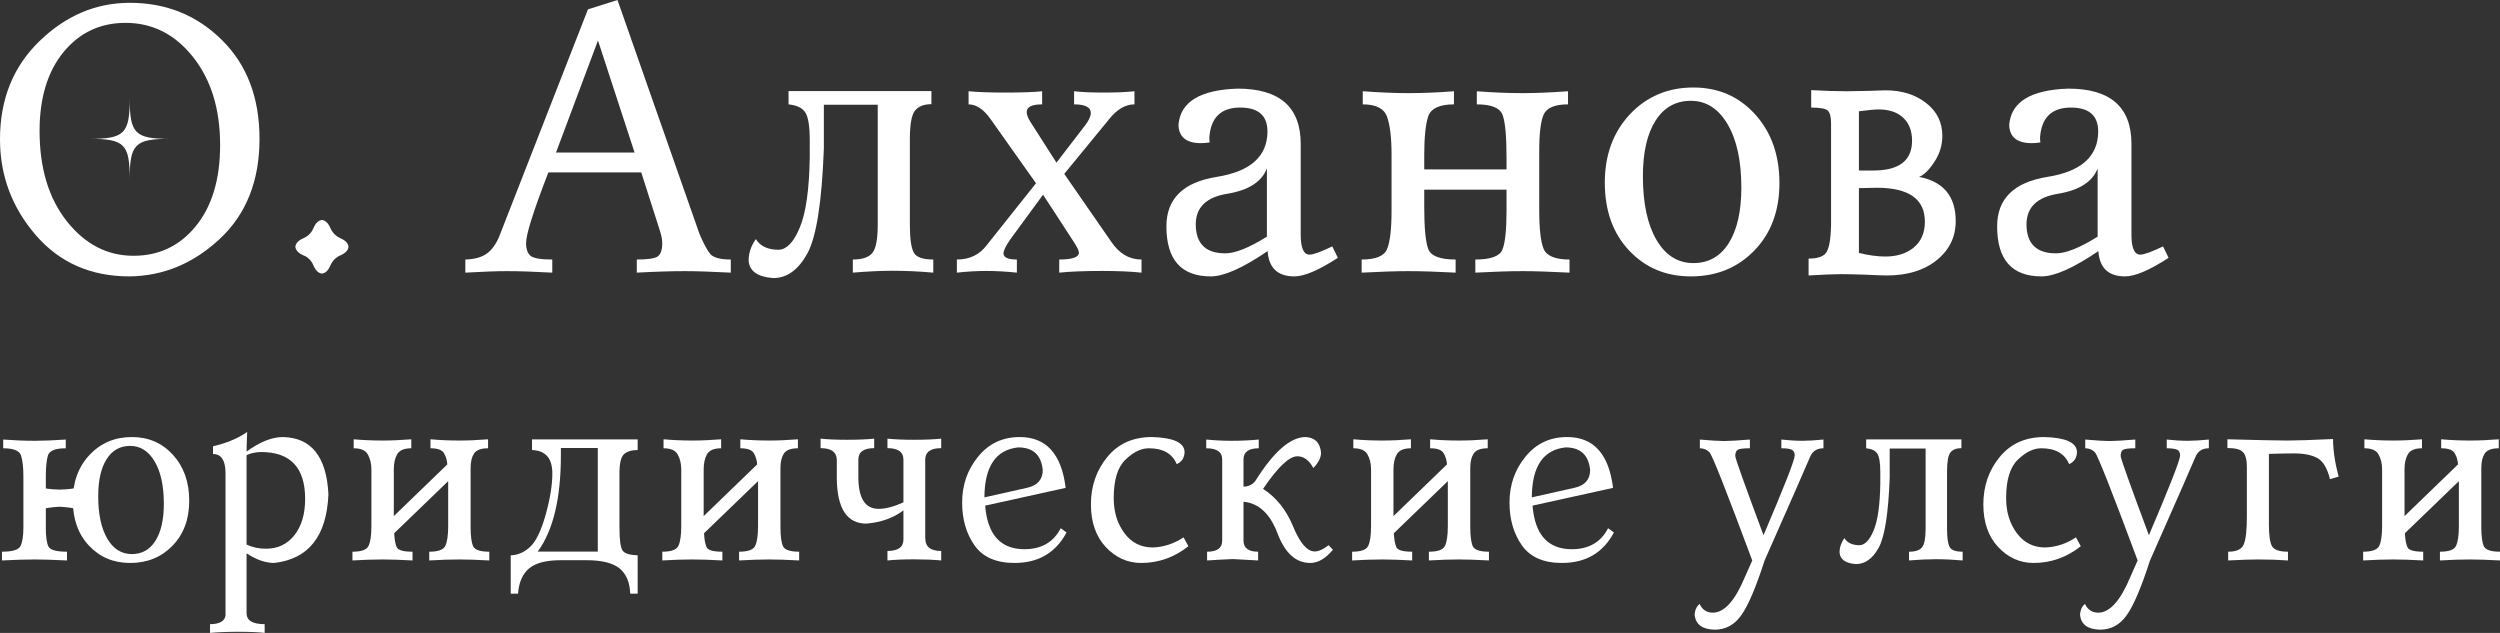 <?xml version="1.0" encoding="UTF-8"?> <svg xmlns="http://www.w3.org/2000/svg" width="158" height="40" viewBox="0 0 158 40" fill="none"><rect x="0" y="0" width="158" height="40" fill="#333333" stroke="none"/><path d="M8.183 17.468C5.733 17.468 3.757 16.595 2.254 14.851C0.751 13.106 0 11.088 0 8.799C0 6.28 0.83 4.216 2.489 2.605C4.156 0.987 6.062 0.178 8.206 0.178C10.5 0.178 12.437 0.959 14.018 2.522C15.607 4.086 16.401 6.17 16.401 8.775C16.401 11.428 15.564 13.536 13.889 15.099C12.222 16.654 10.32 17.444 8.183 17.468ZM8.441 16.165C10.046 16.165 11.357 15.541 12.374 14.294C13.399 13.039 13.912 11.329 13.912 9.166C13.912 6.892 13.341 5.037 12.198 3.6C11.055 2.163 9.635 1.445 7.936 1.445C6.332 1.445 5.025 2.061 4.015 3.292C3.006 4.524 2.501 6.186 2.501 8.278C2.501 10.631 3.076 12.533 4.226 13.986C5.377 15.439 6.782 16.165 8.441 16.165Z" fill="white"></path><path d="M20.346 17.29C20.127 17.266 19.951 17.101 19.817 16.793C19.692 16.477 19.473 16.256 19.16 16.13C18.855 15.995 18.69 15.818 18.667 15.597C18.69 15.376 18.855 15.198 19.16 15.064C19.473 14.929 19.692 14.708 19.817 14.4C19.951 14.093 20.127 13.927 20.346 13.903C20.565 13.927 20.741 14.093 20.874 14.4C21.007 14.708 21.226 14.929 21.532 15.064C21.837 15.198 22.001 15.376 22.025 15.597C22.001 15.818 21.837 15.995 21.532 16.13C21.226 16.256 21.007 16.477 20.874 16.793C20.741 17.101 20.565 17.266 20.346 17.29Z" fill="white"></path><path d="M46.186 17.231C44.957 17.168 43.991 17.136 43.286 17.136C42.41 17.136 41.396 17.168 40.245 17.231V16.402C40.926 16.402 41.365 16.339 41.56 16.212C41.756 16.078 41.854 15.794 41.854 15.36C41.854 15.123 41.795 14.835 41.678 14.495L40.527 10.895H34.657C33.718 13.319 33.248 14.807 33.248 15.36C33.248 15.747 33.346 16.019 33.542 16.177C33.745 16.327 34.199 16.402 34.904 16.402V17.231C33.785 17.168 32.826 17.136 32.027 17.136C31.386 17.136 30.513 17.168 29.409 17.231V16.402C29.949 16.386 30.38 16.276 30.701 16.07C31.022 15.865 31.296 15.514 31.523 15.016L37.158 0.592L39.025 0L44.202 14.768C44.468 15.399 44.699 15.829 44.895 16.058C45.098 16.287 45.529 16.402 46.186 16.402V17.231ZM40.105 9.64L37.792 2.558L35.139 9.64H40.105Z" fill="white"></path><path d="M48.875 17.574C47.881 17.503 47.36 17.136 47.313 16.473C47.313 15.991 47.466 15.537 47.771 15.111C48.045 15.561 48.53 15.786 49.227 15.786C49.736 15.755 50.178 15.281 50.553 14.365C50.937 13.441 51.144 11.973 51.176 9.96V8.87C51.176 7.978 51.082 7.39 50.894 7.106C50.714 6.821 50.362 6.652 49.837 6.596V5.755H58.865V6.584C58.388 6.584 58.04 6.723 57.821 6.999C57.609 7.275 57.504 7.871 57.504 8.787V14.199C57.504 15.075 57.586 15.664 57.75 15.964C57.914 16.256 58.325 16.402 58.983 16.402V17.231C58.091 17.152 57.237 17.112 56.423 17.112C55.68 17.112 54.839 17.152 53.899 17.231V16.402C54.494 16.402 54.905 16.264 55.132 15.987C55.359 15.711 55.473 15.115 55.473 14.199V6.62H52.068V9.379C51.943 12.774 51.594 14.989 51.023 16.023C50.452 17.057 49.736 17.574 48.875 17.574Z" fill="white"></path><path d="M72.144 17.231C71.486 17.16 70.653 17.124 69.643 17.124C68.547 17.124 67.647 17.16 66.943 17.231V16.402C67.772 16.402 68.187 16.256 68.187 15.964C68.187 15.853 68.089 15.644 67.894 15.336L65.921 12.304L63.855 15.123C63.566 15.541 63.421 15.837 63.421 16.011C63.421 16.272 63.703 16.402 64.266 16.402V17.231C63.585 17.16 62.943 17.124 62.341 17.124C61.738 17.124 61.116 17.16 60.474 17.231V16.402C61.28 16.402 61.91 16.098 62.364 15.49L65.475 11.582L62.599 7.52C62.161 6.904 61.699 6.596 61.214 6.596V5.767C61.777 5.823 62.548 5.85 63.526 5.85C64.591 5.85 65.37 5.823 65.863 5.767V6.596C65.213 6.596 64.888 6.758 64.888 7.082C64.888 7.248 64.963 7.449 65.111 7.686L66.767 10.279L68.598 7.899C68.825 7.591 68.939 7.338 68.939 7.141C68.939 6.778 68.586 6.596 67.882 6.596V5.767C68.375 5.823 69.005 5.85 69.772 5.85C70.539 5.85 71.181 5.823 71.698 5.767V6.596C71.118 6.596 70.578 6.916 70.077 7.556L67.26 10.99L70.23 15.277C70.731 16.027 71.369 16.402 72.144 16.402V17.231Z" fill="white"></path><path d="M77.439 16.011C78.065 16.011 78.941 15.66 80.068 14.957V10.646C79.74 11.491 78.906 12.024 77.568 12.245C76.237 12.458 75.572 13.106 75.572 14.187C75.58 15.403 76.202 16.011 77.439 16.011ZM81.806 17.468C80.749 17.468 80.186 16.935 80.115 15.869C78.55 16.935 77.353 17.468 76.523 17.468C74.652 17.468 73.717 16.414 73.717 14.306C73.717 12.561 74.777 11.519 76.898 11.179C79.027 10.84 80.096 9.885 80.104 8.313C80.104 7.303 79.528 6.798 78.378 6.798C77.172 6.798 76.523 7.425 76.429 8.681C76.429 8.831 76.437 8.937 76.452 9C76.249 9.032 76.069 9.048 75.912 9.048C74.981 9.048 74.504 8.665 74.48 7.899C74.59 6.446 75.834 5.68 78.213 5.601C80.874 5.601 82.205 6.766 82.205 9.095V14.839C82.205 15.675 82.393 16.094 82.769 16.094C83.019 16.086 83.496 15.912 84.201 15.573L84.553 16.295C83.348 17.077 82.432 17.468 81.806 17.468Z" fill="white"></path><path d="M99.193 17.231C97.964 17.168 96.982 17.136 96.246 17.136C95.401 17.136 94.399 17.168 93.241 17.231V16.402C94.196 16.402 94.763 16.201 94.943 15.798C95.123 15.387 95.213 14.558 95.213 13.311V11.985H90.012V13.086C90.012 14.42 90.098 15.308 90.271 15.751C90.443 16.185 91.018 16.402 91.996 16.402V17.231C90.838 17.168 89.836 17.136 88.991 17.136C88.247 17.136 87.269 17.168 86.056 17.231V16.402C86.948 16.402 87.484 16.181 87.664 15.739C87.852 15.289 87.946 14.476 87.946 13.299V9.77C87.946 8.704 87.852 7.911 87.664 7.39C87.484 6.861 86.972 6.596 86.126 6.596V5.767C87.214 5.846 88.169 5.886 88.991 5.886C89.907 5.886 90.873 5.846 91.891 5.767V6.596C90.975 6.596 90.431 6.853 90.259 7.366C90.094 7.879 90.012 8.688 90.012 9.794V10.706H95.213V10.007C95.213 8.625 95.131 7.713 94.967 7.271C94.802 6.821 94.258 6.596 93.335 6.596V5.767C94.337 5.846 95.307 5.886 96.246 5.886C97.06 5.886 98.011 5.846 99.099 5.767V6.596C98.27 6.596 97.757 6.809 97.561 7.236C97.374 7.654 97.279 8.432 97.279 9.569V13.299C97.279 14.476 97.374 15.289 97.561 15.739C97.757 16.181 98.301 16.402 99.193 16.402V17.231Z" fill="white"></path><path d="M107.024 16.627C107.979 16.627 108.722 16.208 109.255 15.372C109.787 14.527 110.053 13.354 110.053 11.854C110.053 10.165 109.763 8.831 109.184 7.852C108.605 6.865 107.83 6.371 106.86 6.371C105.905 6.371 105.161 6.79 104.629 7.627C104.097 8.463 103.831 9.636 103.831 11.144C103.831 12.841 104.116 14.179 104.688 15.158C105.259 16.137 106.038 16.627 107.024 16.627ZM106.86 17.468C105.286 17.468 103.987 16.923 102.962 15.833C101.936 14.744 101.424 13.315 101.424 11.546C101.424 9.794 101.952 8.353 103.009 7.224C104.073 6.095 105.412 5.53 107.024 5.53C108.597 5.53 109.896 6.095 110.922 7.224C111.947 8.353 112.46 9.802 112.46 11.57C112.46 13.323 111.931 14.744 110.875 15.833C109.818 16.923 108.48 17.468 106.86 17.468Z" fill="white"></path><path d="M119.246 17.409C119.003 17.409 118.561 17.393 117.919 17.361C117.285 17.337 116.757 17.326 116.334 17.326C115.95 17.326 115.273 17.353 114.303 17.409V16.343C114.929 16.343 115.316 16.189 115.465 15.881C115.622 15.573 115.708 15.032 115.723 14.258V7.804C115.723 7.394 115.657 7.125 115.524 6.999C115.391 6.865 115.039 6.798 114.467 6.798V5.696C115.313 5.744 116.06 5.767 116.71 5.767C117.085 5.767 117.543 5.759 118.083 5.744C118.631 5.72 118.991 5.708 119.163 5.708C120.196 5.708 121.053 5.977 121.734 6.513C122.415 7.042 122.756 7.733 122.756 8.586C122.756 9.178 122.588 9.727 122.251 10.232C121.922 10.737 121.601 11.053 121.288 11.179C122.83 11.479 123.601 12.411 123.601 13.974C123.601 14.977 123.198 15.802 122.392 16.449C121.594 17.089 120.545 17.409 119.246 17.409ZM119.163 16.212C119.891 16.212 120.486 16.023 120.948 15.644C121.417 15.257 121.652 14.712 121.652 14.01C121.652 12.581 120.639 11.866 118.612 11.866L117.484 11.89V15.987C118.095 16.137 118.655 16.212 119.163 16.212ZM118.388 10.777C120.024 10.777 120.842 10.149 120.842 8.894C120.842 8.278 120.658 7.796 120.29 7.449C119.923 7.094 119.398 6.916 118.717 6.916C118.482 6.916 118.071 6.955 117.484 7.034V10.777H118.388Z" fill="white"></path><path d="M129.941 16.011C130.567 16.011 131.444 15.66 132.571 14.957V10.646C132.242 11.491 131.408 12.024 130.07 12.245C128.739 12.458 128.074 13.106 128.074 14.187C128.082 15.403 128.704 16.011 129.941 16.011ZM134.308 17.468C133.252 17.468 132.688 16.935 132.618 15.869C131.052 16.935 129.855 17.468 129.025 17.468C127.155 17.468 126.219 16.414 126.219 14.306C126.219 12.561 127.28 11.519 129.401 11.179C131.53 10.84 132.598 9.885 132.606 8.313C132.606 7.303 132.031 6.798 130.88 6.798C129.675 6.798 129.025 7.425 128.931 8.681C128.931 8.831 128.939 8.937 128.955 9C128.751 9.032 128.571 9.048 128.415 9.048C127.483 9.048 127.006 8.665 126.982 7.899C127.092 6.446 128.336 5.68 130.716 5.601C133.377 5.601 134.707 6.766 134.707 9.095V14.839C134.707 15.675 134.895 16.094 135.271 16.094C135.521 16.086 135.999 15.912 136.703 15.573L137.055 16.295C135.85 17.077 134.934 17.468 134.308 17.468Z" fill="white"></path><path d="M4.234 35.421C3.373 35.379 2.692 35.358 2.192 35.358C1.607 35.358 0.918 35.379 0.125 35.421V34.868C0.793 34.868 1.184 34.747 1.299 34.505C1.419 34.258 1.479 33.863 1.479 33.321V30.123C1.479 29.565 1.432 29.129 1.338 28.813C1.25 28.492 0.871 28.331 0.203 28.331V27.779C0.892 27.831 1.555 27.858 2.192 27.858C2.75 27.858 3.405 27.831 4.156 27.779V28.331C3.499 28.331 3.123 28.484 3.029 28.789C2.94 29.089 2.896 29.529 2.896 30.108V33.368C2.896 33.921 2.951 34.31 3.06 34.537C3.17 34.758 3.561 34.868 4.234 34.868V35.421ZM8.336 35.018C8.972 35.018 9.468 34.739 9.823 34.181C10.178 33.618 10.355 32.837 10.355 31.837C10.355 30.71 10.162 29.821 9.776 29.168C9.39 28.51 8.873 28.181 8.226 28.181C7.589 28.181 7.094 28.46 6.739 29.018C6.384 29.576 6.207 30.358 6.207 31.363C6.207 32.495 6.397 33.387 6.778 34.039C7.159 34.692 7.678 35.018 8.336 35.018ZM8.226 35.579C7.177 35.579 6.311 35.216 5.627 34.489C4.944 33.763 4.602 32.81 4.602 31.631C4.602 30.463 4.954 29.502 5.659 28.75C6.368 27.997 7.261 27.621 8.336 27.621C9.384 27.621 10.251 27.997 10.934 28.75C11.618 29.502 11.959 30.468 11.959 31.647C11.959 32.816 11.607 33.763 10.903 34.489C10.198 35.216 9.306 35.579 8.226 35.579ZM5.408 33.218C5.408 32.66 5.27 32.329 4.994 32.223C4.722 32.118 4.313 32.052 3.765 32.026C3.227 32.052 2.82 32.118 2.544 32.223C2.272 32.329 2.137 32.66 2.137 33.218L1.542 33.202C1.589 32.429 1.612 31.913 1.612 31.655C1.612 31.239 1.571 30.694 1.487 30.021L2.074 29.973C2.09 30.4 2.231 30.666 2.497 30.771C2.768 30.871 3.191 30.929 3.765 30.944C4.349 30.929 4.774 30.871 5.04 30.771C5.312 30.666 5.455 30.4 5.471 29.973L6.058 30.021C5.974 30.694 5.933 31.239 5.933 31.655C5.933 31.913 5.956 32.429 6.003 33.202L5.408 33.218Z" fill="white"></path><path d="M16.726 40C16.35 39.953 15.8 39.929 15.075 39.929C14.354 39.929 13.754 39.953 13.274 40V39.447C13.854 39.447 14.18 39.271 14.253 38.918V29.918C14.253 29.102 13.989 28.694 13.462 28.694V28.205C14.328 28.005 15.048 27.702 15.622 27.297C15.596 27.886 15.583 28.3 15.583 28.537C16.428 27.926 17.193 27.621 17.877 27.621C19.677 27.657 20.637 28.863 20.757 31.237C20.647 33.884 19.504 35.331 17.329 35.579C16.781 35.579 16.199 35.376 15.583 34.971V38.753C15.583 39.216 15.964 39.447 16.726 39.447V40ZM16.804 34.679C17.561 34.679 18.163 34.392 18.612 33.818C19.061 33.245 19.285 32.481 19.285 31.529C19.285 29.555 18.357 28.568 16.499 28.568C16.155 28.573 15.849 28.639 15.583 28.765V34.418C15.959 34.592 16.366 34.679 16.804 34.679Z" fill="white"></path><path d="M30.924 35.421C30.167 35.379 29.538 35.358 29.038 35.358C28.453 35.358 27.817 35.379 27.128 35.421V34.868C27.691 34.868 28.03 34.745 28.145 34.497C28.265 34.245 28.325 33.826 28.325 33.242V30.408L24.913 33.7C24.934 34.105 24.988 34.402 25.077 34.592C25.171 34.776 25.502 34.868 26.071 34.868V35.421C25.314 35.379 24.686 35.358 24.185 35.358C23.601 35.358 22.964 35.379 22.275 35.421V34.868C22.839 34.868 23.178 34.745 23.293 34.497C23.413 34.245 23.473 33.826 23.473 33.242V29.673C23.473 29.31 23.4 28.997 23.253 28.734C23.113 28.465 22.813 28.331 22.353 28.331V27.763C22.938 27.815 23.548 27.842 24.185 27.842C24.743 27.842 25.346 27.815 25.993 27.763V28.331C25.544 28.331 25.247 28.457 25.101 28.71C24.96 28.957 24.889 29.273 24.889 29.658V32.618L28.27 29.35C28.255 29.097 28.187 28.865 28.067 28.655C27.952 28.439 27.665 28.331 27.206 28.331V27.763C27.79 27.815 28.401 27.842 29.038 27.842C29.596 27.842 30.198 27.815 30.846 27.763V28.331C30.397 28.331 30.099 28.444 29.953 28.671C29.812 28.892 29.742 29.194 29.742 29.579V33.289C29.742 33.884 29.797 34.297 29.906 34.529C30.016 34.755 30.355 34.868 30.924 34.868V35.421Z" fill="white"></path><path d="M40.3 37.521H39.831C39.805 36.8 39.578 36.266 39.15 35.918C38.722 35.576 38.028 35.405 37.068 35.405H35.432C34.514 35.405 33.848 35.579 33.436 35.926C33.024 36.274 32.792 36.805 32.74 37.521H32.278V35.097C32.732 35.081 33.141 34.903 33.507 34.56C33.877 34.213 34.203 33.537 34.485 32.531C34.767 31.526 34.908 30.655 34.908 29.918C34.908 28.965 34.48 28.473 33.624 28.442V27.771H40.3V28.442C39.925 28.442 39.638 28.529 39.439 28.702C39.246 28.876 39.15 29.281 39.15 29.918V33.337C39.15 34.131 39.218 34.621 39.353 34.805C39.489 34.984 39.805 35.081 40.3 35.097V37.521ZM37.78 34.86V28.315H35.448V28.773C35.448 31.5 34.96 33.529 33.984 34.86H37.78Z" fill="white"></path><path d="M50.507 35.421C49.75 35.379 49.121 35.358 48.62 35.358C48.036 35.358 47.399 35.379 46.711 35.421V34.868C47.274 34.868 47.613 34.745 47.728 34.497C47.848 34.245 47.908 33.826 47.908 33.242V30.408L44.495 33.7C44.516 34.105 44.571 34.402 44.66 34.592C44.754 34.776 45.085 34.868 45.654 34.868V35.421C44.897 35.379 44.269 35.358 43.768 35.358C43.183 35.358 42.547 35.379 41.858 35.421V34.868C42.421 34.868 42.761 34.745 42.875 34.497C42.995 34.245 43.055 33.826 43.055 33.242V29.673C43.055 29.31 42.982 28.997 42.836 28.734C42.695 28.465 42.395 28.331 41.936 28.331V27.763C42.52 27.815 43.131 27.842 43.768 27.842C44.326 27.842 44.929 27.815 45.576 27.763V28.331C45.127 28.331 44.829 28.457 44.683 28.71C44.542 28.957 44.472 29.273 44.472 29.658V32.618L47.853 29.35C47.837 29.097 47.77 28.865 47.65 28.655C47.535 28.439 47.248 28.331 46.789 28.331V27.763C47.373 27.815 47.984 27.842 48.62 27.842C49.178 27.842 49.781 27.815 50.428 27.763V28.331C49.98 28.331 49.682 28.444 49.536 28.671C49.395 28.892 49.325 29.194 49.325 29.579V33.289C49.325 33.884 49.379 34.297 49.489 34.529C49.599 34.755 49.938 34.868 50.507 34.868V35.421Z" fill="white"></path><path d="M59.484 35.421C58.999 35.373 58.427 35.35 57.77 35.35C57.107 35.35 56.546 35.373 56.087 35.421V34.821C56.76 34.821 57.097 34.579 57.097 34.094V32.255C56.465 32.734 55.685 33.013 54.756 33.092C53.53 33.092 52.907 32.142 52.886 30.242V29.05C52.87 28.565 52.528 28.323 51.861 28.323V27.723C52.315 27.771 52.873 27.794 53.535 27.794C54.198 27.794 54.77 27.771 55.249 27.723V28.323C54.582 28.323 54.248 28.565 54.248 29.05V30.147C54.248 31.489 54.675 32.16 55.531 32.16C55.97 32.16 56.491 32.023 57.097 31.75V29.05C57.097 28.565 56.76 28.323 56.087 28.323V27.723C56.546 27.771 57.107 27.794 57.77 27.794C58.427 27.794 58.999 27.771 59.484 27.723V28.323C58.811 28.323 58.474 28.565 58.474 29.05V33.952C58.474 34.268 58.558 34.492 58.725 34.623C58.892 34.755 59.145 34.821 59.484 34.821V35.421Z" fill="white"></path><path d="M64.117 35.579C62.954 35.579 62.111 35.208 61.589 34.466C61.068 33.724 60.807 32.823 60.807 31.765C60.807 30.65 61.143 29.681 61.816 28.86C62.489 28.034 63.366 27.621 64.446 27.621C66.121 27.621 67.089 28.692 67.35 30.834L62.262 31.955C62.408 33.792 63.236 34.71 64.743 34.71C65.818 34.71 66.583 34.268 67.037 33.384L67.405 33.652C66.721 34.937 65.625 35.579 64.117 35.579ZM62.215 31.434L64.924 30.826C65.576 30.679 65.902 30.302 65.902 29.697C65.803 28.75 65.286 28.276 64.352 28.276C62.938 28.423 62.226 29.476 62.215 31.434Z" fill="white"></path><path d="M72.124 35.579C71.263 35.579 70.517 35.245 69.886 34.576C69.26 33.902 68.946 33.002 68.946 31.876C68.946 30.723 69.291 29.726 69.98 28.884C70.668 28.042 71.608 27.621 72.797 27.621C74.144 27.657 74.832 27.965 74.864 28.544C74.864 28.923 74.699 29.186 74.37 29.334C74.089 28.665 73.502 28.331 72.609 28.331C72.119 28.331 71.626 28.571 71.13 29.05C70.634 29.523 70.387 30.334 70.387 31.481C70.387 32.35 70.611 33.087 71.06 33.692C71.508 34.297 72.109 34.6 72.86 34.6C73.554 34.574 74.201 34.36 74.801 33.96L75.106 34.521C74.214 35.226 73.22 35.579 72.124 35.579Z" fill="white"></path><path d="M82.808 35.579C81.9 35.579 81.211 34.958 80.742 33.716C80.272 32.468 79.554 31.8 78.589 31.71V34.166C78.589 34.634 78.897 34.868 79.513 34.868V35.421L77.924 35.334C77.371 35.355 76.825 35.384 76.288 35.421V34.868C76.925 34.868 77.243 34.634 77.243 34.166V29.034C77.243 28.565 76.906 28.331 76.233 28.331V27.779C76.765 27.831 77.3 27.858 77.838 27.858C78.443 27.858 79.014 27.831 79.552 27.779V28.331C78.91 28.331 78.589 28.565 78.589 29.034V30.755C78.886 30.755 79.132 30.642 79.325 30.416C80.488 28.552 81.553 27.621 82.518 27.621C83.108 27.652 83.431 27.981 83.489 28.608C83.489 28.923 83.327 29.247 83.003 29.579C82.737 29.084 82.401 28.837 81.994 28.837C81.477 28.837 80.754 29.523 79.826 30.897C80.666 31.439 81.3 32.234 81.728 33.281C82.161 34.329 82.615 34.852 83.09 34.852C83.335 34.852 83.627 34.721 83.966 34.458L84.24 34.742C83.781 35.3 83.303 35.579 82.808 35.579Z" fill="white"></path><path d="M94.102 35.421C93.345 35.379 92.716 35.358 92.216 35.358C91.631 35.358 90.995 35.379 90.306 35.421V34.868C90.869 34.868 91.209 34.745 91.323 34.497C91.443 34.245 91.503 33.826 91.503 33.242V30.408L88.091 33.7C88.112 34.105 88.166 34.402 88.255 34.592C88.349 34.776 88.68 34.868 89.249 34.868V35.421C88.493 35.379 87.864 35.358 87.363 35.358C86.779 35.358 86.142 35.379 85.453 35.421V34.868C86.017 34.868 86.356 34.745 86.471 34.497C86.591 34.245 86.651 33.826 86.651 33.242V29.673C86.651 29.31 86.578 28.997 86.432 28.734C86.291 28.465 85.991 28.331 85.531 28.331V27.763C86.116 27.815 86.726 27.842 87.363 27.842C87.921 27.842 88.524 27.815 89.171 27.763V28.331C88.722 28.331 88.425 28.457 88.279 28.71C88.138 28.957 88.067 29.273 88.067 29.658V32.618L91.449 29.35C91.433 29.097 91.365 28.865 91.245 28.655C91.13 28.439 90.843 28.331 90.384 28.331V27.763C90.969 27.815 91.579 27.842 92.216 27.842C92.774 27.842 93.377 27.815 94.024 27.763V28.331C93.575 28.331 93.277 28.444 93.131 28.671C92.99 28.892 92.92 29.194 92.92 29.579V33.289C92.92 33.884 92.975 34.297 93.084 34.529C93.194 34.755 93.533 34.868 94.102 34.868V35.421Z" fill="white"></path><path d="M98.712 35.579C97.548 35.579 96.706 35.208 96.184 34.466C95.662 33.724 95.401 32.823 95.401 31.765C95.401 30.65 95.738 29.681 96.411 28.86C97.084 28.034 97.96 27.621 99.041 27.621C100.716 27.621 101.683 28.692 101.944 30.834L96.857 31.955C97.003 33.792 97.83 34.71 99.338 34.71C100.413 34.71 101.177 34.268 101.631 33.384L101.999 33.652C101.316 34.937 100.22 35.579 98.712 35.579ZM96.81 31.434L99.518 30.826C100.17 30.679 100.496 30.302 100.496 29.697C100.397 28.75 99.881 28.276 98.947 28.276C97.533 28.423 96.82 29.476 96.81 31.434Z" fill="white"></path><path d="M108.37 39.795C107.598 39.779 107.175 39.474 107.102 38.879C107.113 38.563 107.217 38.326 107.415 38.168C107.582 38.532 107.859 38.716 108.245 38.721C108.975 38.721 109.654 37.968 110.28 36.463L110.742 35.421C109.108 31.031 108.208 28.752 108.041 28.584C107.874 28.415 107.671 28.331 107.431 28.331V27.779C108.141 27.842 108.652 27.873 108.965 27.873C109.268 27.873 109.81 27.842 110.593 27.779V28.331C110.186 28.331 109.93 28.363 109.826 28.426C109.722 28.489 109.669 28.621 109.669 28.821C109.669 28.968 110.264 30.637 111.454 33.826C112.769 30.742 113.426 29.063 113.426 28.789C113.426 28.6 113.361 28.476 113.231 28.418C113.1 28.36 112.884 28.331 112.581 28.331V27.779C113.051 27.831 113.499 27.858 113.927 27.858C114.272 27.858 114.71 27.831 115.242 27.779V28.331C114.856 28.331 114.585 28.489 114.428 28.805C114.125 29.521 113.155 31.731 111.517 35.437C110.984 37.095 110.502 38.234 110.069 38.855C109.635 39.482 109.069 39.795 108.37 39.795Z" fill="white"></path><path d="M117.301 35.65C116.638 35.602 116.291 35.358 116.26 34.916C116.26 34.595 116.361 34.292 116.565 34.008C116.747 34.308 117.071 34.458 117.535 34.458C117.875 34.437 118.169 34.121 118.42 33.51C118.675 32.895 118.814 31.916 118.835 30.573V29.847C118.835 29.252 118.772 28.86 118.647 28.671C118.527 28.481 118.292 28.368 117.942 28.331V27.771H123.961V28.323C123.643 28.323 123.411 28.415 123.265 28.6C123.124 28.784 123.053 29.181 123.053 29.792V33.4C123.053 33.984 123.108 34.376 123.218 34.576C123.327 34.771 123.601 34.868 124.039 34.868V35.421C123.445 35.368 122.876 35.342 122.333 35.342C121.837 35.342 121.277 35.368 120.65 35.421V34.868C121.047 34.868 121.321 34.776 121.472 34.592C121.624 34.408 121.699 34.01 121.699 33.4V28.347H119.429V30.186C119.346 32.45 119.114 33.926 118.733 34.616C118.352 35.305 117.875 35.65 117.301 35.65Z" fill="white"></path><path d="M128.524 35.579C127.663 35.579 126.917 35.245 126.286 34.576C125.66 33.902 125.347 33.002 125.347 31.876C125.347 30.723 125.691 29.726 126.38 28.884C127.068 28.042 128.008 27.621 129.197 27.621C130.544 27.657 131.232 27.965 131.264 28.544C131.264 28.923 131.099 29.186 130.77 29.334C130.489 28.665 129.902 28.331 129.009 28.331C128.519 28.331 128.026 28.571 127.53 29.05C127.034 29.523 126.787 30.334 126.787 31.481C126.787 32.35 127.011 33.087 127.46 33.692C127.908 34.297 128.509 34.6 129.26 34.6C129.954 34.574 130.601 34.36 131.201 33.96L131.506 34.521C130.614 35.226 129.62 35.579 128.524 35.579Z" fill="white"></path><path d="M132.727 39.795C131.955 39.779 131.532 39.474 131.459 38.879C131.47 38.563 131.574 38.326 131.772 38.168C131.939 38.532 132.216 38.716 132.602 38.721C133.332 38.721 134.011 37.968 134.637 36.463L135.099 35.421C133.466 31.031 132.565 28.752 132.398 28.584C132.231 28.415 132.028 28.331 131.788 28.331V27.779C132.498 27.842 133.009 27.873 133.322 27.873C133.625 27.873 134.167 27.842 134.95 27.779V28.331C134.543 28.331 134.287 28.363 134.183 28.426C134.079 28.489 134.026 28.621 134.026 28.821C134.026 28.968 134.621 30.637 135.811 33.826C137.126 30.742 137.783 29.063 137.783 28.789C137.783 28.6 137.718 28.476 137.588 28.418C137.457 28.36 137.241 28.331 136.938 28.331V27.779C137.408 27.831 137.856 27.858 138.284 27.858C138.629 27.858 139.067 27.831 139.599 27.779V28.331C139.213 28.331 138.942 28.489 138.785 28.805C138.483 29.521 137.512 31.731 135.874 35.437C135.341 37.095 134.859 38.234 134.426 38.855C133.993 39.482 133.426 39.795 132.727 39.795Z" fill="white"></path><path d="M144.6 35.421C144.042 35.379 143.408 35.358 142.699 35.358C142.255 35.358 141.629 35.379 140.82 35.421V34.868C141.352 34.868 141.681 34.713 141.806 34.402C141.937 34.092 142.002 33.508 142.002 32.65V29.515C142.002 29.063 141.921 28.75 141.759 28.576C141.598 28.402 141.269 28.315 140.773 28.315V27.763C142.714 27.815 143.985 27.842 144.585 27.842C145.127 27.842 146.082 27.81 147.449 27.747C147.449 28.452 147.567 29.244 147.802 30.123L147.254 30.281C147.082 29.587 146.815 29.142 146.455 28.947C146.095 28.752 145.605 28.655 144.984 28.655C144.587 28.655 144.058 28.665 143.395 28.686V33.155C143.395 33.86 143.466 34.324 143.606 34.545C143.753 34.76 144.084 34.868 144.6 34.868V35.421Z" fill="white"></path><path d="M158 35.421C157.243 35.379 156.615 35.358 156.114 35.358C155.529 35.358 154.893 35.379 154.204 35.421V34.868C154.768 34.868 155.107 34.745 155.221 34.497C155.341 34.245 155.401 33.826 155.401 33.242V30.408L151.989 33.7C152.01 34.105 152.065 34.402 152.153 34.592C152.247 34.776 152.579 34.868 153.147 34.868V35.421C152.391 35.379 151.762 35.358 151.261 35.358C150.677 35.358 150.04 35.379 149.351 35.421V34.868C149.915 34.868 150.254 34.745 150.369 34.497C150.489 34.245 150.549 33.826 150.549 33.242V29.673C150.549 29.31 150.476 28.997 150.33 28.734C150.189 28.465 149.889 28.331 149.43 28.331V27.763C150.014 27.815 150.625 27.842 151.261 27.842C151.819 27.842 152.422 27.815 153.069 27.763V28.331C152.62 28.331 152.323 28.457 152.177 28.71C152.036 28.957 151.966 29.273 151.966 29.658V32.618L155.347 29.35C155.331 29.097 155.263 28.865 155.143 28.655C155.028 28.439 154.741 28.331 154.282 28.331V27.763C154.867 27.815 155.477 27.842 156.114 27.842C156.672 27.842 157.275 27.815 157.922 27.763V28.331C157.473 28.331 157.176 28.444 157.029 28.671C156.889 28.892 156.818 29.194 156.818 29.579V33.289C156.818 33.884 156.873 34.297 156.983 34.529C157.092 34.755 157.431 34.868 158 34.868V35.421Z" fill="white"></path><path fill-rule="evenodd" clip-rule="evenodd" d="M8.199 11.302C8.199 9.12 7.858 8.775 5.694 8.775C7.858 8.775 8.199 8.431 8.199 6.249C8.199 8.431 8.541 8.775 10.704 8.775C8.541 8.775 8.199 9.12 8.199 11.302Z" fill="white"></path></svg> 